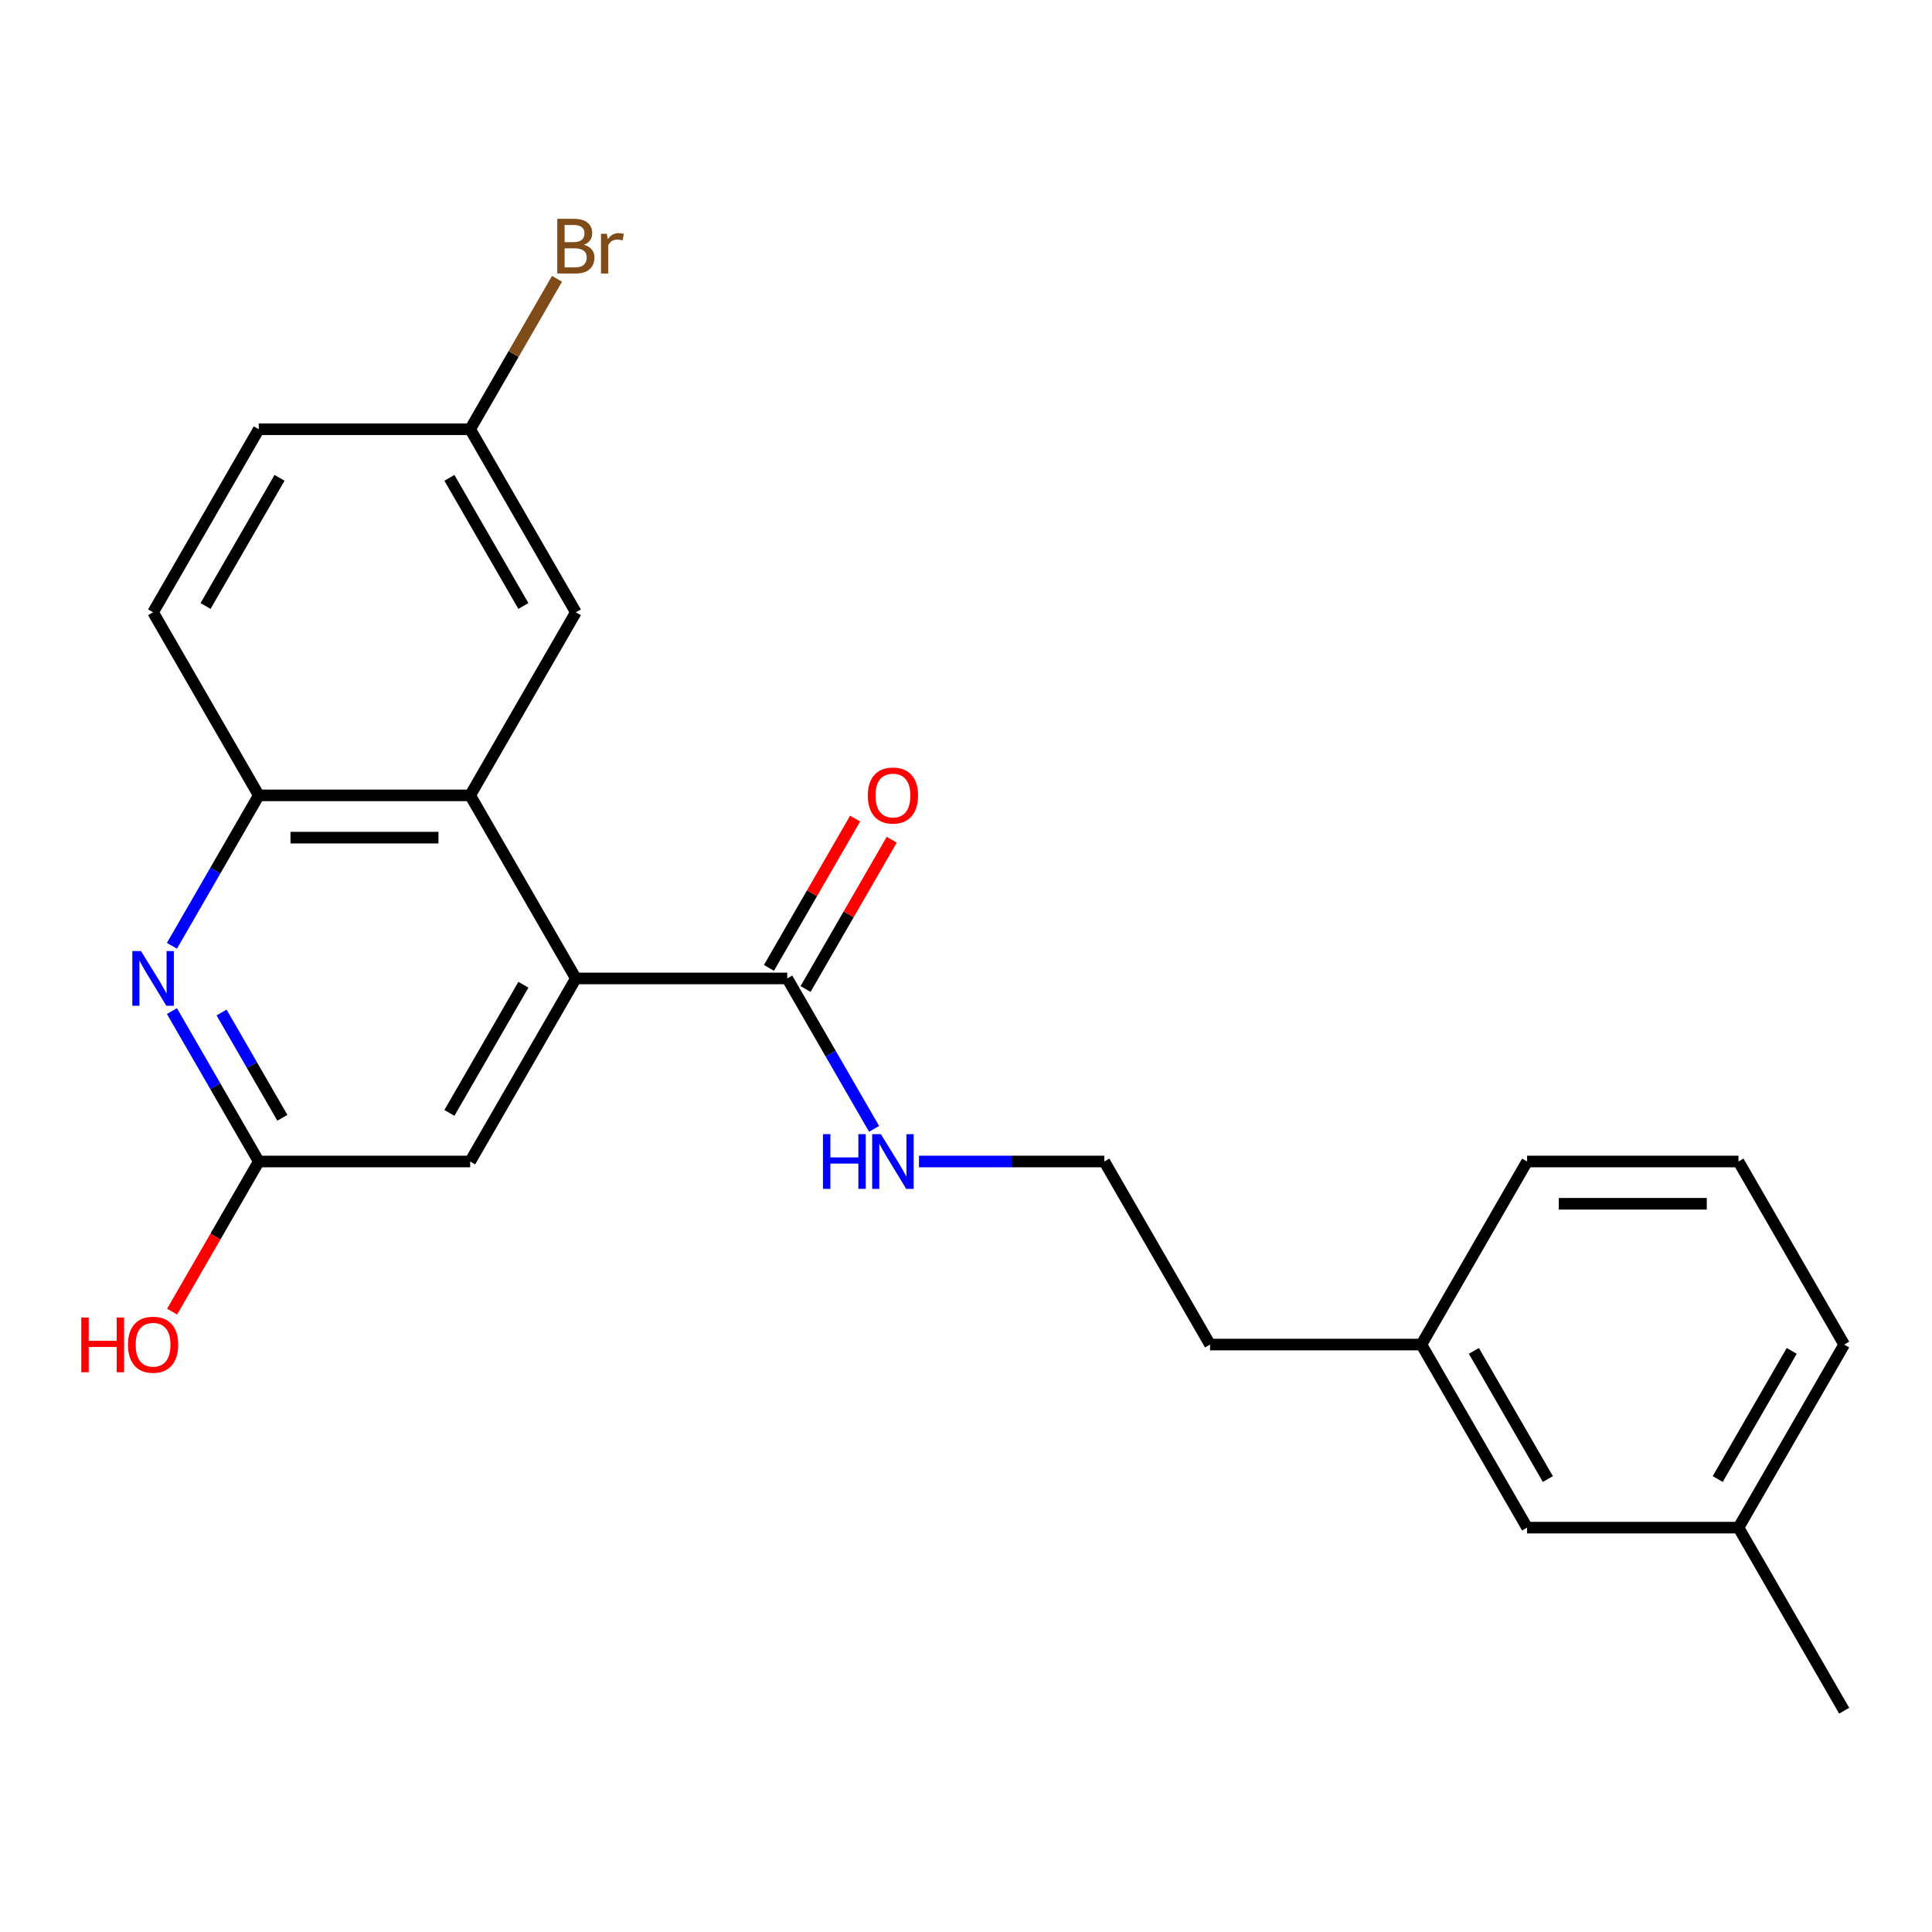 <?xml version='1.0' encoding='iso-8859-1'?>
<svg version='1.1' baseProfile='full'
              xmlns='http://www.w3.org/2000/svg'
                      xmlns:rdkit='http://www.rdkit.org/xml'
                      xmlns:xlink='http://www.w3.org/1999/xlink'
                  xml:space='preserve'
width='1000px' height='1000px' viewBox='0 0 1000 1000'>
<!-- END OF HEADER -->
<rect style='opacity:1.0;fill:#FFFFFF;stroke:none' width='1000' height='1000' x='0' y='0'> </rect>
<path class='bond-0' d='M 298.062,506.436 L 243.355,411.681' style='fill:none;fill-rule:evenodd;stroke:#000000;stroke-width:6px;stroke-linecap:butt;stroke-linejoin:miter;stroke-opacity:1' />
<path class='bond-3' d='M 298.062,506.436 L 407.476,506.436' style='fill:none;fill-rule:evenodd;stroke:#000000;stroke-width:6px;stroke-linecap:butt;stroke-linejoin:miter;stroke-opacity:1' />
<path class='bond-5' d='M 298.062,506.436 L 243.355,601.191' style='fill:none;fill-rule:evenodd;stroke:#000000;stroke-width:6px;stroke-linecap:butt;stroke-linejoin:miter;stroke-opacity:1' />
<path class='bond-5' d='M 270.905,509.708 L 232.61,576.037' style='fill:none;fill-rule:evenodd;stroke:#000000;stroke-width:6px;stroke-linecap:butt;stroke-linejoin:miter;stroke-opacity:1' />
<path class='bond-2' d='M 243.355,411.681 L 133.942,411.681' style='fill:none;fill-rule:evenodd;stroke:#000000;stroke-width:6px;stroke-linecap:butt;stroke-linejoin:miter;stroke-opacity:1' />
<path class='bond-2' d='M 226.943,433.564 L 150.354,433.564' style='fill:none;fill-rule:evenodd;stroke:#000000;stroke-width:6px;stroke-linecap:butt;stroke-linejoin:miter;stroke-opacity:1' />
<path class='bond-6' d='M 243.355,411.681 L 298.062,316.926' style='fill:none;fill-rule:evenodd;stroke:#000000;stroke-width:6px;stroke-linecap:butt;stroke-linejoin:miter;stroke-opacity:1' />
<path class='bond-1' d='M 88.989,523.331 L 111.465,562.261' style='fill:none;fill-rule:evenodd;stroke:#0000FF;stroke-width:6px;stroke-linecap:butt;stroke-linejoin:miter;stroke-opacity:1' />
<path class='bond-1' d='M 111.465,562.261 L 133.942,601.191' style='fill:none;fill-rule:evenodd;stroke:#000000;stroke-width:6px;stroke-linecap:butt;stroke-linejoin:miter;stroke-opacity:1' />
<path class='bond-1' d='M 114.683,524.069 L 130.416,551.32' style='fill:none;fill-rule:evenodd;stroke:#0000FF;stroke-width:6px;stroke-linecap:butt;stroke-linejoin:miter;stroke-opacity:1' />
<path class='bond-1' d='M 130.416,551.32 L 146.15,578.571' style='fill:none;fill-rule:evenodd;stroke:#000000;stroke-width:6px;stroke-linecap:butt;stroke-linejoin:miter;stroke-opacity:1' />
<path class='bond-23' d='M 88.989,489.541 L 111.465,450.611' style='fill:none;fill-rule:evenodd;stroke:#0000FF;stroke-width:6px;stroke-linecap:butt;stroke-linejoin:miter;stroke-opacity:1' />
<path class='bond-23' d='M 111.465,450.611 L 133.942,411.681' style='fill:none;fill-rule:evenodd;stroke:#000000;stroke-width:6px;stroke-linecap:butt;stroke-linejoin:miter;stroke-opacity:1' />
<path class='bond-8' d='M 133.942,411.681 L 79.235,316.926' style='fill:none;fill-rule:evenodd;stroke:#000000;stroke-width:6px;stroke-linecap:butt;stroke-linejoin:miter;stroke-opacity:1' />
<path class='bond-7' d='M 416.952,511.907 L 439.255,473.277' style='fill:none;fill-rule:evenodd;stroke:#000000;stroke-width:6px;stroke-linecap:butt;stroke-linejoin:miter;stroke-opacity:1' />
<path class='bond-7' d='M 439.255,473.277 L 461.558,434.647' style='fill:none;fill-rule:evenodd;stroke:#FF0000;stroke-width:6px;stroke-linecap:butt;stroke-linejoin:miter;stroke-opacity:1' />
<path class='bond-7' d='M 398.001,500.965 L 420.304,462.335' style='fill:none;fill-rule:evenodd;stroke:#000000;stroke-width:6px;stroke-linecap:butt;stroke-linejoin:miter;stroke-opacity:1' />
<path class='bond-7' d='M 420.304,462.335 L 442.607,423.706' style='fill:none;fill-rule:evenodd;stroke:#FF0000;stroke-width:6px;stroke-linecap:butt;stroke-linejoin:miter;stroke-opacity:1' />
<path class='bond-9' d='M 407.476,506.436 L 429.952,545.366' style='fill:none;fill-rule:evenodd;stroke:#000000;stroke-width:6px;stroke-linecap:butt;stroke-linejoin:miter;stroke-opacity:1' />
<path class='bond-9' d='M 429.952,545.366 L 452.429,584.296' style='fill:none;fill-rule:evenodd;stroke:#0000FF;stroke-width:6px;stroke-linecap:butt;stroke-linejoin:miter;stroke-opacity:1' />
<path class='bond-4' d='M 133.942,601.191 L 243.355,601.191' style='fill:none;fill-rule:evenodd;stroke:#000000;stroke-width:6px;stroke-linecap:butt;stroke-linejoin:miter;stroke-opacity:1' />
<path class='bond-11' d='M 133.942,601.191 L 111.512,640.041' style='fill:none;fill-rule:evenodd;stroke:#000000;stroke-width:6px;stroke-linecap:butt;stroke-linejoin:miter;stroke-opacity:1' />
<path class='bond-11' d='M 111.512,640.041 L 89.082,678.891' style='fill:none;fill-rule:evenodd;stroke:#FF0000;stroke-width:6px;stroke-linecap:butt;stroke-linejoin:miter;stroke-opacity:1' />
<path class='bond-10' d='M 298.062,316.926 L 243.355,222.171' style='fill:none;fill-rule:evenodd;stroke:#000000;stroke-width:6px;stroke-linecap:butt;stroke-linejoin:miter;stroke-opacity:1' />
<path class='bond-10' d='M 270.905,313.654 L 232.61,247.325' style='fill:none;fill-rule:evenodd;stroke:#000000;stroke-width:6px;stroke-linecap:butt;stroke-linejoin:miter;stroke-opacity:1' />
<path class='bond-24' d='M 79.235,316.926 L 133.942,222.171' style='fill:none;fill-rule:evenodd;stroke:#000000;stroke-width:6px;stroke-linecap:butt;stroke-linejoin:miter;stroke-opacity:1' />
<path class='bond-24' d='M 106.392,313.654 L 144.687,247.325' style='fill:none;fill-rule:evenodd;stroke:#000000;stroke-width:6px;stroke-linecap:butt;stroke-linejoin:miter;stroke-opacity:1' />
<path class='bond-17' d='M 475.658,601.191 L 523.628,601.191' style='fill:none;fill-rule:evenodd;stroke:#0000FF;stroke-width:6px;stroke-linecap:butt;stroke-linejoin:miter;stroke-opacity:1' />
<path class='bond-17' d='M 523.628,601.191 L 571.597,601.191' style='fill:none;fill-rule:evenodd;stroke:#000000;stroke-width:6px;stroke-linecap:butt;stroke-linejoin:miter;stroke-opacity:1' />
<path class='bond-13' d='M 243.355,222.171 L 133.942,222.171' style='fill:none;fill-rule:evenodd;stroke:#000000;stroke-width:6px;stroke-linecap:butt;stroke-linejoin:miter;stroke-opacity:1' />
<path class='bond-14' d='M 243.355,222.171 L 265.832,183.241' style='fill:none;fill-rule:evenodd;stroke:#000000;stroke-width:6px;stroke-linecap:butt;stroke-linejoin:miter;stroke-opacity:1' />
<path class='bond-14' d='M 265.832,183.241 L 288.308,144.311' style='fill:none;fill-rule:evenodd;stroke:#7F4C19;stroke-width:6px;stroke-linecap:butt;stroke-linejoin:miter;stroke-opacity:1' />
<path class='bond-12' d='M 790.425,790.702 L 735.718,695.946' style='fill:none;fill-rule:evenodd;stroke:#000000;stroke-width:6px;stroke-linecap:butt;stroke-linejoin:miter;stroke-opacity:1' />
<path class='bond-12' d='M 801.17,765.547 L 762.875,699.218' style='fill:none;fill-rule:evenodd;stroke:#000000;stroke-width:6px;stroke-linecap:butt;stroke-linejoin:miter;stroke-opacity:1' />
<path class='bond-16' d='M 790.425,790.702 L 899.839,790.702' style='fill:none;fill-rule:evenodd;stroke:#000000;stroke-width:6px;stroke-linecap:butt;stroke-linejoin:miter;stroke-opacity:1' />
<path class='bond-15' d='M 735.718,695.946 L 626.304,695.946' style='fill:none;fill-rule:evenodd;stroke:#000000;stroke-width:6px;stroke-linecap:butt;stroke-linejoin:miter;stroke-opacity:1' />
<path class='bond-21' d='M 735.718,695.946 L 790.425,601.191' style='fill:none;fill-rule:evenodd;stroke:#000000;stroke-width:6px;stroke-linecap:butt;stroke-linejoin:miter;stroke-opacity:1' />
<path class='bond-22' d='M 899.839,790.702 L 954.545,885.457' style='fill:none;fill-rule:evenodd;stroke:#000000;stroke-width:6px;stroke-linecap:butt;stroke-linejoin:miter;stroke-opacity:1' />
<path class='bond-25' d='M 899.839,790.702 L 954.545,695.946' style='fill:none;fill-rule:evenodd;stroke:#000000;stroke-width:6px;stroke-linecap:butt;stroke-linejoin:miter;stroke-opacity:1' />
<path class='bond-25' d='M 889.094,765.547 L 927.388,699.218' style='fill:none;fill-rule:evenodd;stroke:#000000;stroke-width:6px;stroke-linecap:butt;stroke-linejoin:miter;stroke-opacity:1' />
<path class='bond-19' d='M 571.597,601.191 L 626.304,695.946' style='fill:none;fill-rule:evenodd;stroke:#000000;stroke-width:6px;stroke-linecap:butt;stroke-linejoin:miter;stroke-opacity:1' />
<path class='bond-18' d='M 899.839,601.191 L 790.425,601.191' style='fill:none;fill-rule:evenodd;stroke:#000000;stroke-width:6px;stroke-linecap:butt;stroke-linejoin:miter;stroke-opacity:1' />
<path class='bond-18' d='M 883.426,623.074 L 806.837,623.074' style='fill:none;fill-rule:evenodd;stroke:#000000;stroke-width:6px;stroke-linecap:butt;stroke-linejoin:miter;stroke-opacity:1' />
<path class='bond-20' d='M 899.839,601.191 L 954.545,695.946' style='fill:none;fill-rule:evenodd;stroke:#000000;stroke-width:6px;stroke-linecap:butt;stroke-linejoin:miter;stroke-opacity:1' />
<path  class='atom-2' d='M 72.975 492.276
L 82.255 507.276
Q 83.175 508.756, 84.655 511.436
Q 86.135 514.116, 86.215 514.276
L 86.215 492.276
L 89.975 492.276
L 89.975 520.596
L 86.095 520.596
L 76.135 504.196
Q 74.975 502.276, 73.735 500.076
Q 72.535 497.876, 72.175 497.196
L 72.175 520.596
L 68.495 520.596
L 68.495 492.276
L 72.975 492.276
' fill='#0000FF'/>
<path  class='atom-8' d='M 449.183 411.761
Q 449.183 404.961, 452.543 401.161
Q 455.903 397.361, 462.183 397.361
Q 468.463 397.361, 471.823 401.161
Q 475.183 404.961, 475.183 411.761
Q 475.183 418.641, 471.783 422.561
Q 468.383 426.441, 462.183 426.441
Q 455.943 426.441, 452.543 422.561
Q 449.183 418.681, 449.183 411.761
M 462.183 423.241
Q 466.503 423.241, 468.823 420.361
Q 471.183 417.441, 471.183 411.761
Q 471.183 406.201, 468.823 403.401
Q 466.503 400.561, 462.183 400.561
Q 457.863 400.561, 455.503 403.361
Q 453.183 406.161, 453.183 411.761
Q 453.183 417.481, 455.503 420.361
Q 457.863 423.241, 462.183 423.241
' fill='#FF0000'/>
<path  class='atom-10' d='M 425.963 587.031
L 429.803 587.031
L 429.803 599.071
L 444.283 599.071
L 444.283 587.031
L 448.123 587.031
L 448.123 615.351
L 444.283 615.351
L 444.283 602.271
L 429.803 602.271
L 429.803 615.351
L 425.963 615.351
L 425.963 587.031
' fill='#0000FF'/>
<path  class='atom-10' d='M 455.923 587.031
L 465.203 602.031
Q 466.123 603.511, 467.603 606.191
Q 469.083 608.871, 469.163 609.031
L 469.163 587.031
L 472.923 587.031
L 472.923 615.351
L 469.043 615.351
L 459.083 598.951
Q 457.923 597.031, 456.683 594.831
Q 455.483 592.631, 455.123 591.951
L 455.123 615.351
L 451.443 615.351
L 451.443 587.031
L 455.923 587.031
' fill='#0000FF'/>
<path  class='atom-12' d='M 42.075 681.946
L 45.915 681.946
L 45.915 693.986
L 60.395 693.986
L 60.395 681.946
L 64.235 681.946
L 64.235 710.266
L 60.395 710.266
L 60.395 697.186
L 45.915 697.186
L 45.915 710.266
L 42.075 710.266
L 42.075 681.946
' fill='#FF0000'/>
<path  class='atom-12' d='M 66.235 696.026
Q 66.235 689.226, 69.595 685.426
Q 72.955 681.626, 79.235 681.626
Q 85.515 681.626, 88.875 685.426
Q 92.235 689.226, 92.235 696.026
Q 92.235 702.906, 88.835 706.826
Q 85.435 710.706, 79.235 710.706
Q 72.995 710.706, 69.595 706.826
Q 66.235 702.946, 66.235 696.026
M 79.235 707.506
Q 83.555 707.506, 85.875 704.626
Q 88.235 701.706, 88.235 696.026
Q 88.235 690.466, 85.875 687.666
Q 83.555 684.826, 79.235 684.826
Q 74.915 684.826, 72.555 687.626
Q 70.235 690.426, 70.235 696.026
Q 70.235 701.746, 72.555 704.626
Q 74.915 707.506, 79.235 707.506
' fill='#FF0000'/>
<path  class='atom-15' d='M 302.202 126.695
Q 304.922 127.455, 306.282 129.135
Q 307.682 130.775, 307.682 133.215
Q 307.682 137.135, 305.162 139.375
Q 302.682 141.575, 297.962 141.575
L 288.442 141.575
L 288.442 113.255
L 296.802 113.255
Q 301.642 113.255, 304.082 115.215
Q 306.522 117.175, 306.522 120.775
Q 306.522 125.055, 302.202 126.695
M 292.242 116.455
L 292.242 125.335
L 296.802 125.335
Q 299.602 125.335, 301.042 124.215
Q 302.522 123.055, 302.522 120.775
Q 302.522 116.455, 296.802 116.455
L 292.242 116.455
M 297.962 138.375
Q 300.722 138.375, 302.202 137.055
Q 303.682 135.735, 303.682 133.215
Q 303.682 130.895, 302.042 129.735
Q 300.442 128.535, 297.362 128.535
L 292.242 128.535
L 292.242 138.375
L 297.962 138.375
' fill='#7F4C19'/>
<path  class='atom-15' d='M 314.122 121.015
L 314.562 123.855
Q 316.722 120.655, 320.242 120.655
Q 321.362 120.655, 322.882 121.055
L 322.282 124.415
Q 320.562 124.015, 319.602 124.015
Q 317.922 124.015, 316.802 124.695
Q 315.722 125.335, 314.842 126.895
L 314.842 141.575
L 311.082 141.575
L 311.082 121.015
L 314.122 121.015
' fill='#7F4C19'/>
</svg>
